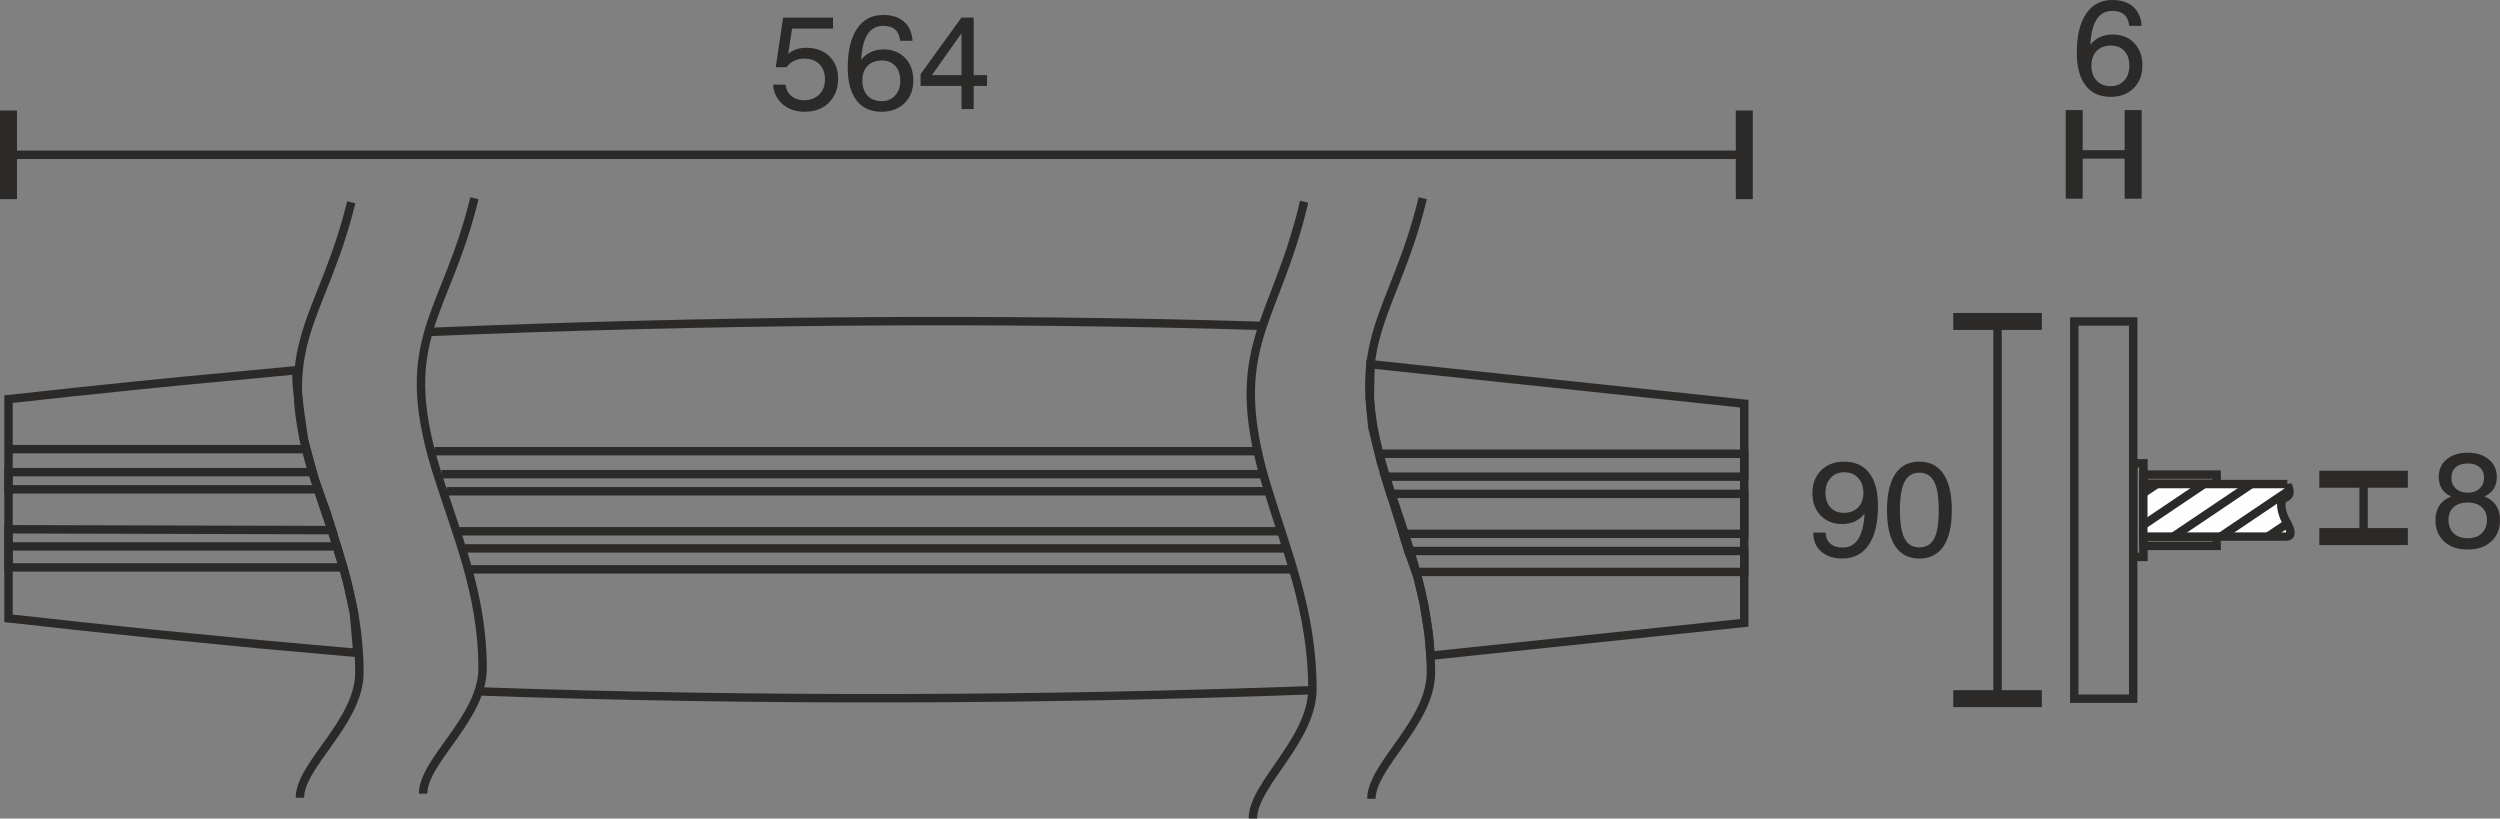 <?xml version="1.0" encoding="UTF-8"?>
<!DOCTYPE svg PUBLIC "-//W3C//DTD SVG 1.1//EN" "http://www.w3.org/Graphics/SVG/1.1/DTD/svg11.dtd">
<!-- Creator: CorelDRAW X6 -->
<svg xmlns="http://www.w3.org/2000/svg" xml:space="preserve" width="52.379mm" height="17.15mm" version="1.1" style="shape-rendering:geometricPrecision; text-rendering:geometricPrecision; image-rendering:optimizeQuality; fill-rule:evenodd; clip-rule:evenodd"
viewBox="0 0 35795 11720"
 xmlns:xlink="http://www.w3.org/1999/xlink">
 <rect x="0" y="0" width="35795" height="11720" fill="#808080" stroke="none"/>
 <defs>
  <style type="text/css">
   <![CDATA[
    .str0 {stroke:#2B2A29;stroke-width:120.482}
    .str3 {stroke:#2B2A29;stroke-width:120.482}
    .str1 {stroke:#2B2A29;stroke-width:120.55}
    .str2 {stroke:#2B2A29;stroke-width:120.55}
    .fil0 {fill:none}
    .fil3 {fill:#FEFEFE}
    .fil2 {fill:#2B2A29;fill-rule:nonzero}
    .fil1 {fill:#2B2A29;fill-rule:nonzero}
   ]]>
  </style>
 </defs>
 <g id="HG">
  <path class="fil0 str0" d="M18079 4666c-3882,-118 -7920,-80 -11944,87m720 5146c3983,141 8015,126 11934,-17"/>
  <g id="_658350352">
   <path class="fil0 str0" d="M6223 6460l11791 0m507 1692l-11793 0"/>
   <path class="fil0 str0" d="M6321 6789l11787 0m76 245l-11786 0"/>
   <path class="fil0 str0" d="M6577 7607l11787 0m74 245l-11789 0"/>
  </g>
  <path class="fil0 str1" d="M6793 2838c-412,1691 -1117,1996 -559,3857 294,947 676,1793 676,2876 0,710 -852,1319 -852,1793"/>
  <path class="fil0 str1" d="M5029 2896c-412,1692 -1116,1996 -558,3857 293,947 675,1793 675,2876 0,710 -852,1319 -852,1793"/>
  <path class="fil0 str1" d="M20371 2838c-412,1706 -1116,2013 -558,3890 293,955 675,1808 675,2901 0,716 -852,1330 -852,1808"/>
  <path class="fil0 str1" d="M18673 2888c-411,1753 -1116,2068 -558,3996 294,981 676,1857 676,2979 0,736 -852,1367 -852,1857"/>
  <polygon class="fil0 str0" points="4242,5301 2586,5457 1972,5518 1068,5612 122,5715 122,8853 1147,8966 2189,9075 3716,9224 5117,9349 5067,8770 4965,8305 4823,7820 4681,7353 4506,6867 4354,6307 4292,5870 4250,5513 "/>
  <polyline class="fil0 str0" points="121,6431 4383,6431 4473,6760 121,6760 121,7006 4551,7006 4651,7303 4753,7590 121,7578 121,7823 4823,7823 4914,8124 121,8124 121,7823 "/>
  <polygon class="fil0 str0" points="19623,5215 24974,5780 24974,8918 20482,9389 20457,9087 20388,8653 20304,8288 20118,7734 19910,7071 19772,6619 19648,6112 19613,5718 "/>
  <polyline class="fil0 str0" points="19738,6497 24974,6497 24974,6825 19833,6825 19910,7071 24974,7071 24974,7643 20090,7643 20163,7889 24974,7889 24974,8189 20278,8189 20163,7889 "/>
  <g id="_658347600">
   <line class="fil0 str2" x1="24974" y1="2217" x2="24974" y2= "2217" />
   <line class="fil0 str2" x1="122" y1="2217" x2="122" y2= "2217" />
   <g>
    <path class="fil1" d="M122 2851l-122 0 0 -1269 243 0 0 1269 -121 0zm24852 -574l-24852 0 0 -121 24852 0 0 121zm0 574l-121 0 0 -1269 243 0 0 1269 -122 0z"/>
   </g>
  </g>
  <path class="fil1" d="M11068 1212l177 0c11,70 40,125 88,164 47,39 107,59 180,59 90,0 162,-28 217,-82 55,-55 82,-127 82,-216 0,-92 -26,-164 -80,-218 -53,-54 -126,-80 -217,-80 -52,0 -99,10 -142,31 -43,20 -80,51 -112,92l-154 0 106 -710 714 0 0 158 -587 0 -54 361c33,-28 72,-50 115,-65 44,-14 92,-22 143,-22 138,0 248,41 331,122 83,81 125,188 125,322 0,141 -45,255 -132,342 -88,87 -203,130 -346,130 -127,0 -232,-35 -314,-106 -83,-70 -129,-164 -140,-282z"/>
  <path id="1" class="fil1" d="M12890 1153c0,-87 -24,-157 -72,-209 -48,-52 -111,-78 -189,-78 -88,0 -157,25 -207,77 -50,51 -75,122 -75,212 0,90 25,161 75,214 50,53 117,79 201,79 80,0 145,-27 194,-81 49,-54 73,-125 73,-214zm176 -569l-178 0c-6,-70 -30,-123 -70,-160 -41,-36 -98,-54 -171,-54 -97,0 -173,40 -225,120 -52,80 -82,202 -91,365 38,-48 84,-85 138,-110 54,-25 114,-38 180,-38 128,0 232,41 310,122 79,82 118,189 118,322 0,134 -41,242 -125,325 -84,83 -194,124 -330,124 -156,0 -276,-54 -359,-163 -83,-109 -125,-265 -125,-469 0,-241 44,-426 133,-558 89,-131 213,-196 374,-196 127,0 226,32 299,96 73,64 114,156 122,274z"/>
  <path id="2" class="fil1" d="M13343 1076l424 0 0 -600 -424 600zm424 486l0 -332 -586 0 0 -169 585 -809 175 0 0 824 191 0 0 154 -191 0 0 332 -174 0z"/>
  <rect class="fil0 str1" x="29699" y="4603" width="844" height="5401"/>
  <rect class="fil0 str0" x="30543" y="6634" width="147" height="1340"/>
  <rect class="fil0 str0" x="30690" y="6795" width="1048" height="133"/>
  <rect class="fil0 str0" x="30690" y="7683" width="1048" height="133"/>
  <g>
   <line class="fil0 str3" x1="30543" y1="2211" x2="30543" y2= "2211" />
   <line class="fil0 str3" x1="29699" y1="2211" x2="29699" y2= "2211" />
   <g>
    <path class="fil1" d="M29699 2845l-122 0 0 -1269 243 0 0 1269 -121 0zm844 -574l-844 0 0 -121 844 0 0 121zm0 574l-122 0 0 -1269 243 0 0 1269 -121 0z"/>
   </g>
  </g>
  <g>
   <line class="fil0 str3" x1="33842" y1="7683" x2="33842" y2= "7683" />
   <line class="fil0 str3" x1="33842" y1="6862" x2="33842" y2= "6862" />
   <g>
    <path class="fil1" d="M33208 6862l0 -122 1268 0 0 243 -1268 0 0 -121zm574 821l0 -821 120 0 0 821 -120 0zm-574 0l0 -122 1268 0 0 243 -1268 0 0 -121z"/>
   </g>
  </g>
  <path class="fil2" d="M30488 939c0,-87 -24,-157 -72,-209 -48,-52 -111,-78 -189,-78 -89,0 -157,26 -207,77 -50,52 -75,123 -75,212 0,90 25,162 75,214 50,53 117,79 201,79 80,0 145,-27 194,-81 49,-54 73,-125 73,-214zm176 -569l-178 0c-6,-70 -30,-123 -70,-159 -41,-37 -98,-55 -171,-55 -98,0 -173,40 -225,121 -52,80 -82,202 -91,365 38,-49 84,-86 138,-111 53,-25 114,-37 180,-37 128,0 232,40 310,122 79,81 118,188 118,321 0,134 -42,242 -125,325 -84,83 -194,125 -330,125 -156,0 -276,-55 -359,-164 -84,-109 -125,-265 -125,-469 0,-240 44,-426 133,-557 88,-131 213,-197 374,-197 127,0 226,32 299,96 73,65 114,156 122,274z"/>
  <path class="fil2" d="M35058 7442c0,82 25,147 74,194 49,47 116,70 200,70 86,0 153,-23 202,-71 49,-47 74,-111 74,-193 0,-76 -25,-136 -74,-180 -49,-44 -116,-67 -202,-67 -85,0 -152,22 -201,66 -48,44 -73,104 -73,181zm41 -600c0,64 21,115 64,154 43,39 99,59 169,59 71,0 127,-20 170,-59 42,-39 64,-90 64,-154 0,-65 -21,-115 -62,-151 -41,-37 -99,-55 -172,-55 -72,0 -130,18 -171,55 -42,36 -62,86 -62,151zm-4 267c-60,-27 -104,-64 -133,-111 -30,-46 -44,-103 -44,-171 0,-103 37,-186 113,-250 77,-63 177,-95 301,-95 125,0 226,32 302,96 77,64 115,147 115,249 0,68 -15,125 -44,171 -30,47 -74,84 -134,111 74,28 130,71 168,128 37,57 56,126 56,208 0,129 -42,232 -126,309 -84,76 -196,114 -337,114 -142,0 -253,-38 -336,-114 -83,-77 -125,-180 -125,-309 0,-82 19,-151 57,-208 38,-57 93,-100 167,-128z"/>
  <g>
   <path class="fil3 str0" d="M32750 6931l-2062 0 0 752 2049 0c141,0 -17,-235 -29,-267 -22,-56 -96,-247 11,-289 115,-46 37,-170 31,-196z"/>
   <line class="fil0 str0" x1="30689" y1="7060" x2="30885" y2= "6929" />
   <line class="fil0 str0" x1="30695" y1="7512" x2="31561" y2= "6929" />
   <line class="fil0 str0" x1="31124" y1="7679" x2="32238" y2= "6929" />
   <line class="fil0 str0" x1="31801" y1="7679" x2="32782" y2= "7018" />
   <line class="fil0 str0" x1="32477" y1="7679" x2="32753" y2= "7493" />
  </g>
  <g>
   <line class="fil0 str2" x1="28601" y1="10004" x2="28601" y2= "10004" />
   <line class="fil0 str2" x1="28601" y1="4603" x2="28601" y2= "4603" />
   <g>
    <path class="fil1" d="M27967 4603l0 -122 1268 0 0 243 -1268 0 0 -121zm574 5401l0 -5401 120 0 0 5401 -120 0zm-574 0l0 -122 1268 0 0 243 -1268 0 0 -121z"/>
   </g>
  </g>
  <path class="fil1" d="M26137 7058c0,86 24,155 71,207 48,52 111,78 190,78 87,0 156,-26 206,-77 50,-51 76,-121 76,-210 0,-90 -25,-161 -75,-214 -49,-53 -116,-80 -199,-80 -81,0 -146,27 -195,81 -49,54 -74,126 -74,215zm-175 568l177 0c2,67 24,119 67,157 43,38 101,57 174,57 98,0 173,-40 225,-120 52,-80 83,-202 92,-366 -38,49 -84,85 -138,111 -55,25 -115,38 -183,38 -127,0 -230,-41 -308,-122 -79,-81 -118,-188 -118,-321 0,-134 42,-243 125,-326 83,-83 193,-124 329,-124 156,0 276,54 360,163 84,108 125,265 125,470 0,242 -44,428 -132,558 -89,130 -215,196 -379,196 -127,0 -229,-34 -303,-101 -75,-67 -113,-157 -113,-270z"/>
  <path id="1" class="fil1" d="M27203 7305c0,185 23,321 67,406 45,85 115,127 211,127 97,0 167,-42 212,-126 44,-85 66,-220 66,-407 0,-188 -22,-324 -66,-409 -45,-85 -115,-128 -212,-128 -96,0 -166,43 -211,129 -44,85 -67,221 -67,408zm-185 0c0,-227 40,-400 118,-518 78,-118 193,-177 345,-177 152,0 267,59 346,176 79,118 119,291 119,519 0,226 -40,398 -118,515 -79,118 -195,177 -347,177 -152,0 -267,-59 -345,-177 -78,-117 -118,-289 -118,-515z"/>
 </g>
</svg>
